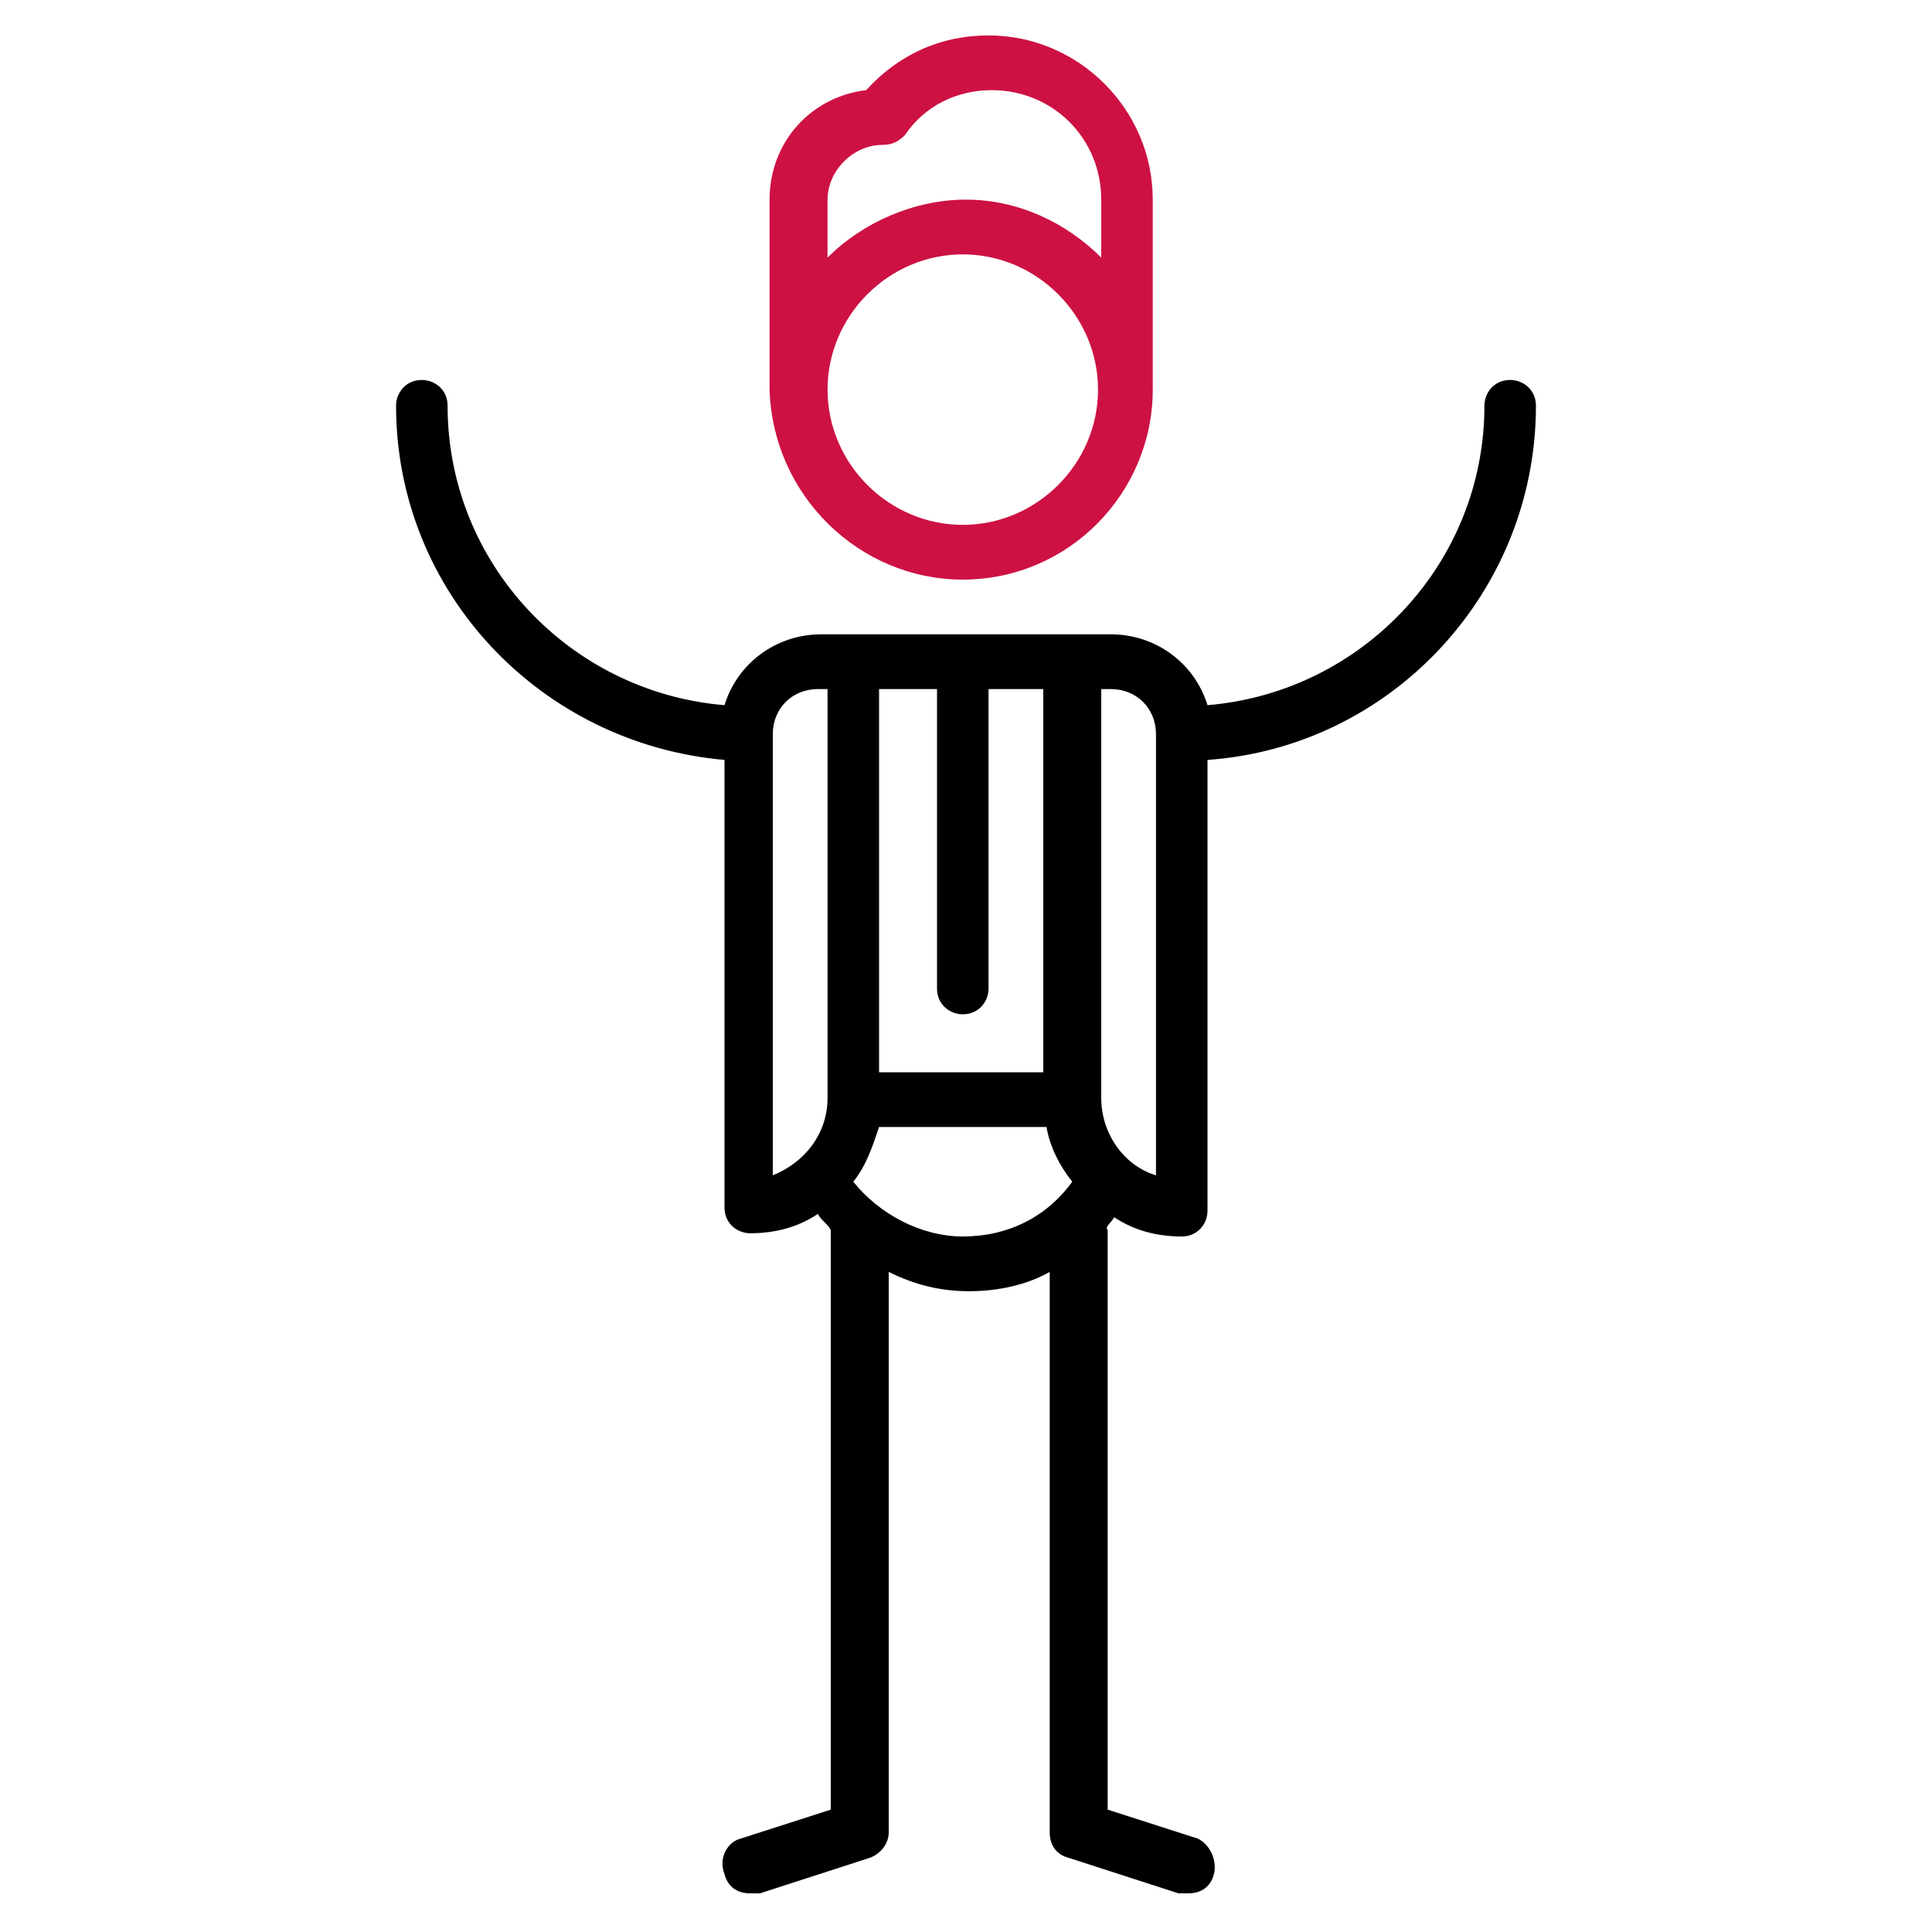 <?xml version="1.0" encoding="utf-8"?>
<!-- Generator: Adobe Illustrator 23.0.3, SVG Export Plug-In . SVG Version: 6.00 Build 0)  -->
<svg version="1.1" id="Layer_1" xmlns="http://www.w3.org/2000/svg" xmlns:xlink="http://www.w3.org/1999/xlink" x="0px" y="0px"
	 viewBox="0 0 60 60" style="enable-background:new 0 0 60 60;" xml:space="preserve">
<style type="text/css">
	.st0{fill:#CD1143;}
	.st1{fill:#050505;}
</style>
<path class="st0" d="M29.9,18c3.3,0,5.9-2.7,5.9-5.9V6.2c0-2.8-2.3-5.1-5.1-5.1c-1.5,0-2.8,0.6-3.8,1.7c-1.7,0.2-3,1.6-3,3.4v5.9
	C24,15.4,26.7,18,29.9,18z M25.7,6.2c0-0.9,0.8-1.7,1.7-1.7c0.3,0,0.5-0.1,0.7-0.3c0.6-0.9,1.6-1.4,2.7-1.4c1.9,0,3.4,1.5,3.4,3.4V8
	c-1.1-1.1-2.6-1.8-4.2-1.8S26.8,6.9,25.7,8V6.2z M29.9,7.9c2.3,0,4.2,1.9,4.2,4.2s-1.9,4.2-4.2,4.2s-4.2-1.9-4.2-4.2
	S27.6,7.9,29.9,7.9z"/>
<path d="M34.6,37.8c0.6,0.4,1.3,0.6,2.1,0.6c0.5,0,0.8-0.4,0.8-0.8V23.6c5.7-0.4,10.2-5.2,10.2-11c0-0.5-0.4-0.8-0.8-0.8
	c-0.5,0-0.8,0.4-0.8,0.8c0,4.9-3.8,8.9-8.6,9.3c-0.4-1.3-1.6-2.2-3-2.2h-9c-1.4,0-2.6,0.9-3,2.2c-4.8-0.4-8.6-4.4-8.6-9.3
	c0-0.5-0.4-0.8-0.8-0.8c-0.5,0-0.8,0.4-0.8,0.8c0,5.8,4.5,10.5,10.2,11v13.9c0,0.5,0.4,0.8,0.8,0.8c0.8,0,1.5-0.2,2.1-0.6
	c0.1,0.2,0.3,0.3,0.4,0.5v18l-2.8,0.9c-0.4,0.1-0.7,0.6-0.5,1.1c0.1,0.4,0.4,0.6,0.8,0.6c0.1,0,0.2,0,0.3,0l3.4-1.1
	c0.3-0.1,0.6-0.4,0.6-0.8V39.5c0.8,0.4,1.6,0.6,2.5,0.6c0.9,0,1.8-0.2,2.5-0.6v17.4c0,0.4,0.2,0.7,0.6,0.8l3.4,1.1
	c0.1,0,0.2,0,0.3,0c0.4,0,0.7-0.2,0.8-0.6c0.1-0.4-0.1-0.9-0.5-1.1l-2.8-0.9v-18C34.3,38.1,34.5,38,34.6,37.8L34.6,37.8z M34.2,21.4
	h0.3c0.8,0,1.4,0.6,1.4,1.4v13.7c-1-0.3-1.7-1.3-1.7-2.4V21.4z M29.1,21.4v9.3c0,0.5,0.4,0.8,0.8,0.8c0.5,0,0.8-0.4,0.8-0.8v-9.3
	h1.7v11.9h-5.1V21.4H29.1z M24,22.8c0-0.8,0.6-1.4,1.4-1.4h0.3v12.7c0,1.1-0.7,2-1.7,2.4V22.8z M26.5,36.7c0.4-0.5,0.6-1.1,0.8-1.7
	h5.2c0.1,0.6,0.4,1.2,0.8,1.7c-0.8,1.1-2,1.7-3.4,1.7C28.6,38.4,27.3,37.7,26.5,36.7L26.5,36.7z"/>
</svg>

